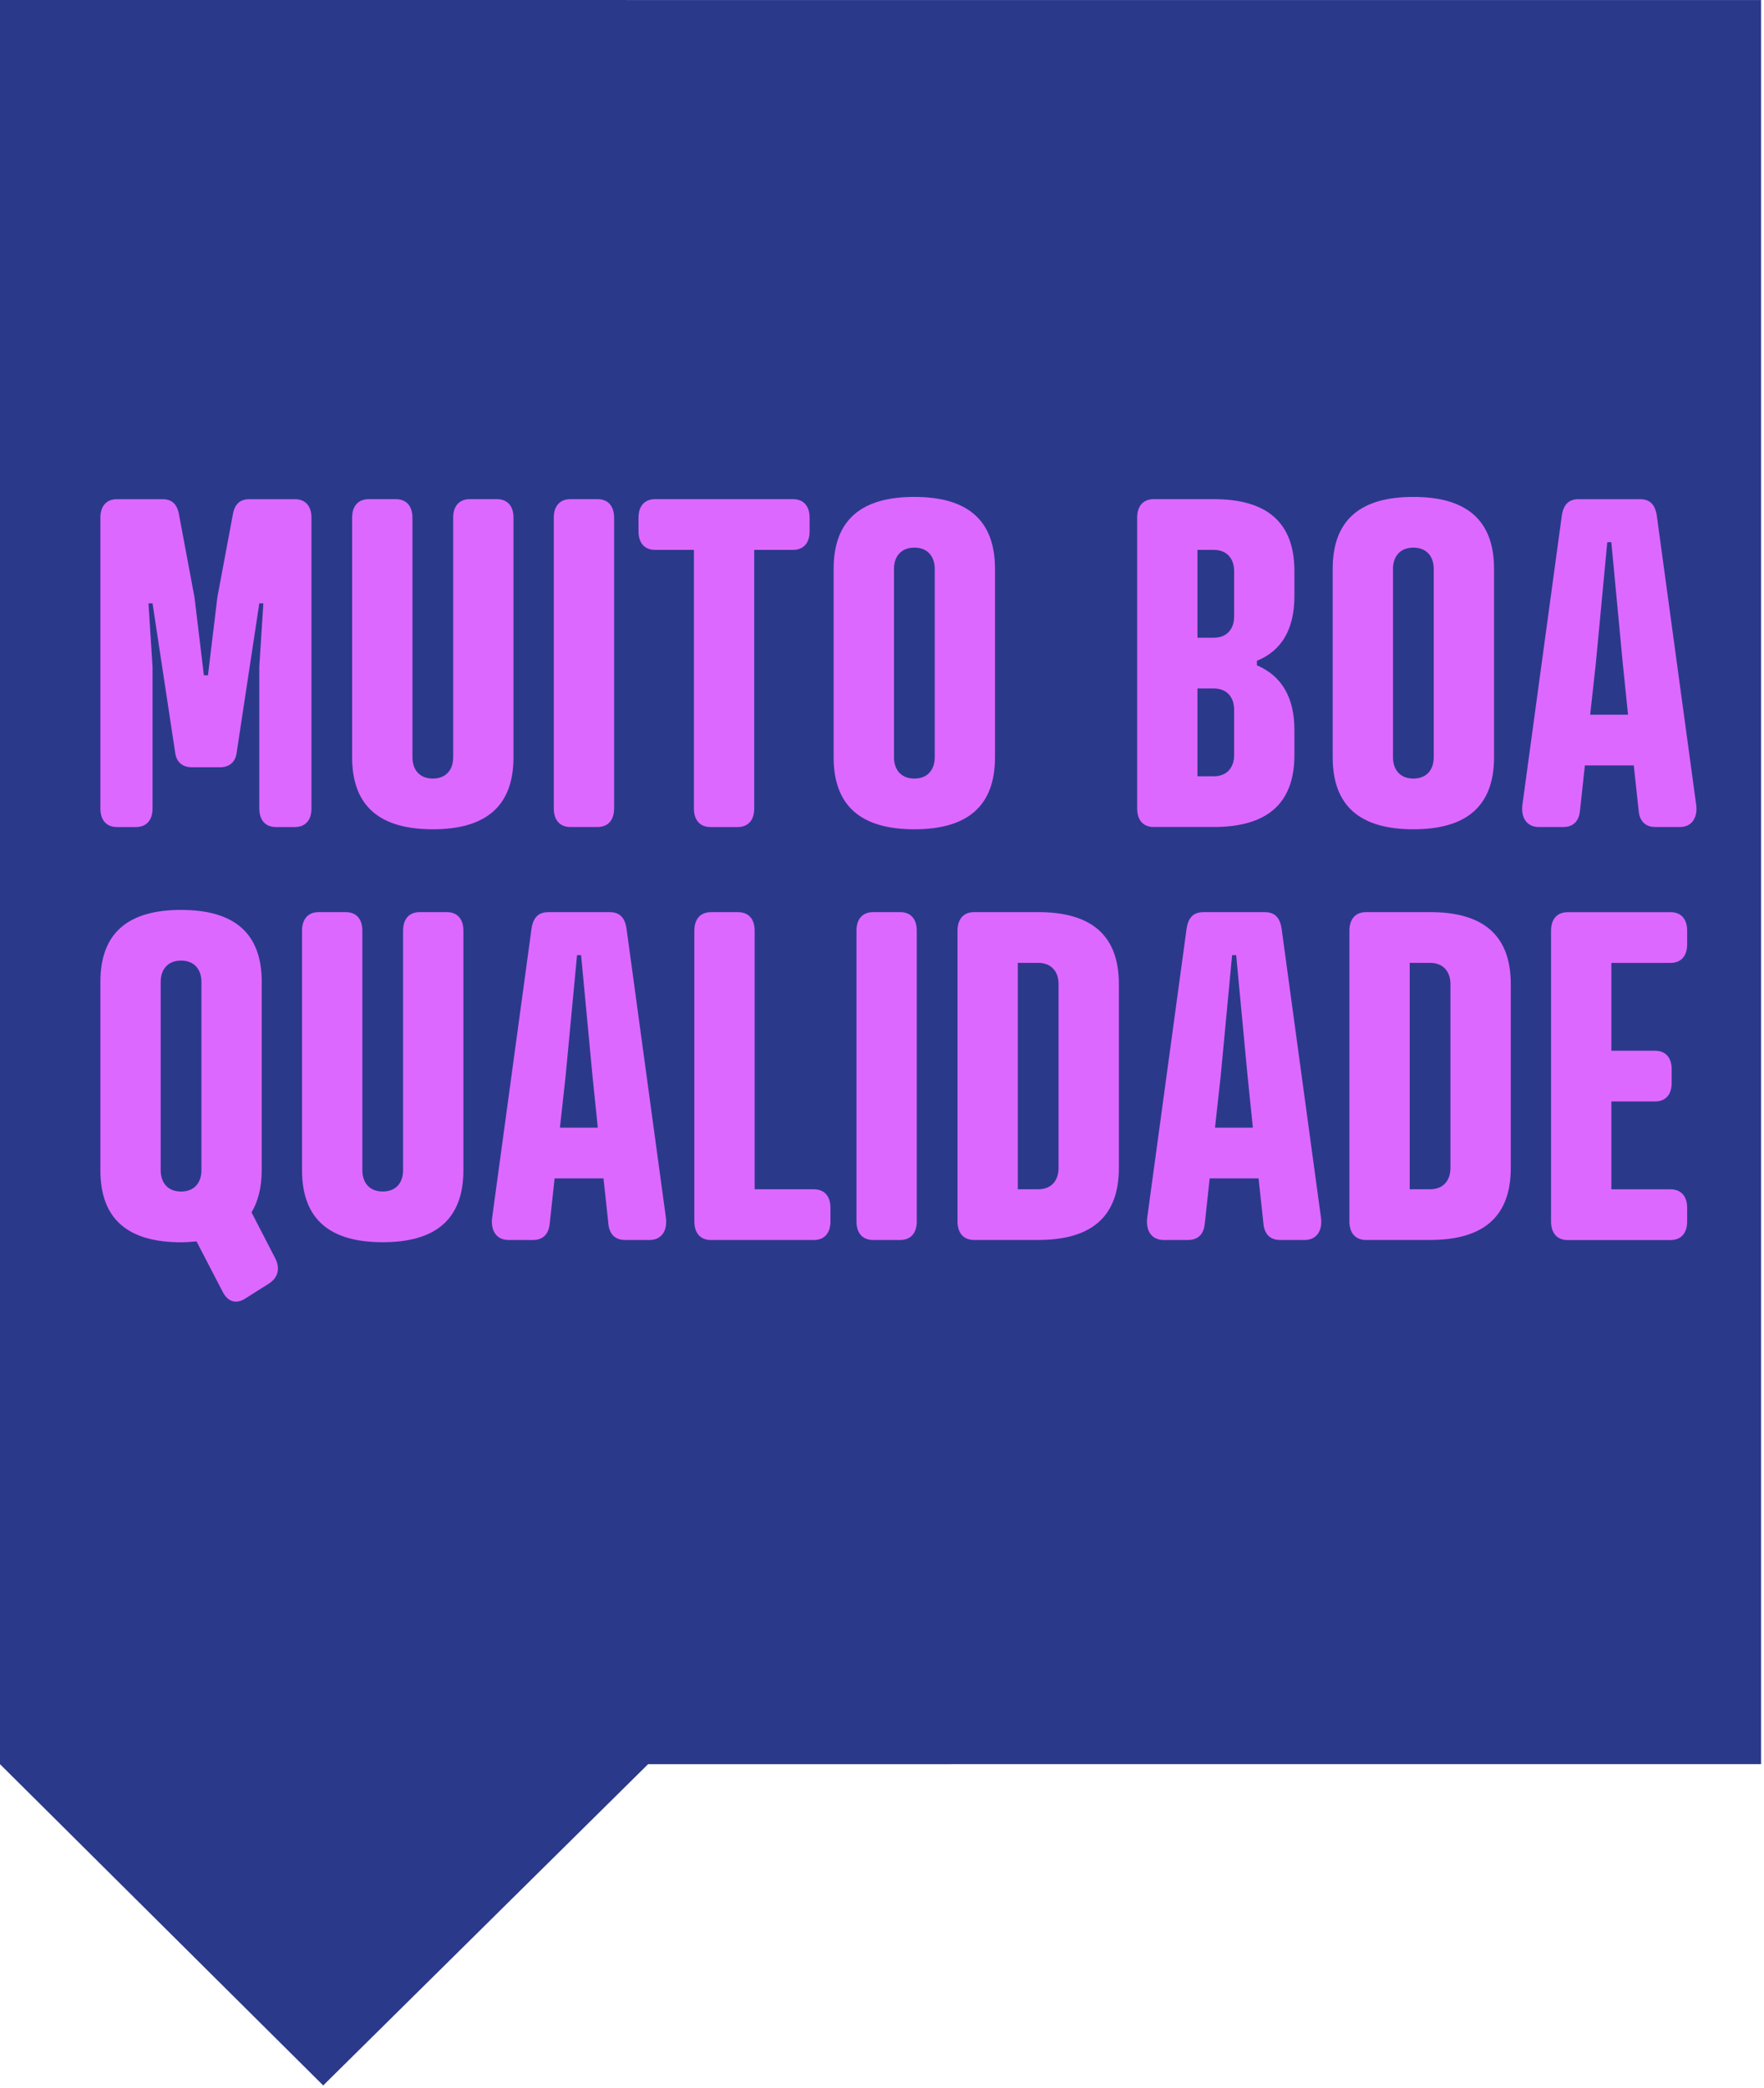 <svg width="530" height="627" viewBox="0 0 530 627" fill="none" xmlns="http://www.w3.org/2000/svg">
<path d="M529.11 529.83V0.02L0 0V529.84L97.11 626.33L194.72 529.84L529.11 529.83Z" fill="#2B398B"/>
<path d="M57.58 230.43C54.64 230.43 53.05 228.66 52.68 226.35L45.83 181.2H44.61L45.83 200.24V242.81C45.83 246.35 43.99 248.39 40.81 248.39H35.18C32 248.39 30.16 246.35 30.16 242.81V155.5C30.16 151.83 32.12 149.92 35.18 149.92H48.77C51.95 149.92 53.42 151.69 53.91 155.22L58.44 179.43L61.26 202.82H62.48L65.3 179.43L69.83 155.22C70.32 151.68 71.79 149.92 74.97 149.92H88.56C91.62 149.92 93.58 151.82 93.58 155.5V242.81C93.58 246.35 91.74 248.39 88.56 248.39H82.93C79.75 248.39 77.91 246.35 77.91 242.81V200.24L79.13 181.2H77.91L71.06 226.35C70.69 228.66 69.1 230.43 66.16 230.43H57.58Z" fill="#DD68FF"/>
<path d="M105.8 155.49C105.8 151.95 107.64 149.91 110.82 149.91H118.9C122.08 149.91 123.92 151.95 123.92 155.49V227.44C123.92 231.11 126 233.83 130.04 233.83C134.08 233.83 136.16 231.11 136.16 227.44V155.49C136.16 151.95 138 149.91 141.18 149.91H149.26C152.44 149.91 154.28 151.95 154.28 155.49V227.44C154.28 242.26 145.83 249.06 130.04 249.06C114.25 249.06 105.8 242.26 105.8 227.44V155.49Z" fill="#DD68FF"/>
<path d="M184.51 242.8C184.51 246.34 182.67 248.38 179.49 248.38H171.41C168.23 248.38 166.39 246.34 166.39 242.8V155.49C166.39 151.95 168.23 149.91 171.41 149.91H179.49C182.67 149.91 184.51 151.95 184.51 155.49V242.8Z" fill="#DD68FF"/>
<path d="M226.61 165.15V242.81C226.61 246.35 224.77 248.39 221.59 248.39H213.51C210.33 248.39 208.49 246.35 208.49 242.81V165.15H196.86C193.68 165.15 191.84 163.11 191.84 159.57V155.49C191.84 151.95 193.68 149.91 196.86 149.91H238.23C241.41 149.91 243.25 151.95 243.25 155.49V159.57C243.25 163.11 241.41 165.15 238.23 165.15H226.6H226.61Z" fill="#DD68FF"/>
<path d="M298.95 170.86V227.44C298.95 242.26 290.5 249.06 274.71 249.06C258.92 249.06 250.47 242.26 250.47 227.44V170.86C250.47 156.03 258.92 149.24 274.71 149.24C290.5 149.24 298.95 156.04 298.95 170.86ZM268.6 170.86V227.44C268.6 231.11 270.68 233.83 274.72 233.83C278.76 233.83 280.84 231.11 280.84 227.44V170.86C280.84 167.19 278.76 164.47 274.72 164.47C270.68 164.47 268.6 167.19 268.6 170.86Z" fill="#DD68FF"/>
<path d="M346.68 248.38C343.5 248.38 341.66 246.34 341.66 242.8V155.49C341.66 151.95 343.5 149.91 346.68 149.91H364.67C380.46 149.91 388.91 156.71 388.91 171.53V179.01C388.91 189.07 384.99 195.47 377.65 198.46V199.82C384.99 202.95 388.91 209.34 388.91 219.27V226.75C388.91 241.57 380.46 248.37 364.67 248.37H346.68V248.38ZM364.68 191.53C368.72 191.53 370.8 188.81 370.8 185.14V171.54C370.8 167.87 368.72 165.15 364.68 165.15H359.78V191.53H364.68ZM364.68 233.15C368.72 233.15 370.8 230.43 370.8 226.76V213.16C370.8 209.49 368.72 206.77 364.68 206.77H359.78V233.15H364.68Z" fill="#DD68FF"/>
<path d="M448.89 170.86V227.44C448.89 242.26 440.44 249.06 424.65 249.06C408.86 249.06 400.41 242.26 400.41 227.44V170.86C400.41 156.03 408.86 149.24 424.65 149.24C440.44 149.24 448.89 156.04 448.89 170.86ZM418.53 170.86V227.44C418.53 231.11 420.61 233.83 424.65 233.83C428.69 233.83 430.77 231.11 430.77 227.44V170.86C430.77 167.19 428.69 164.47 424.65 164.47C420.61 164.47 418.53 167.19 418.53 170.86Z" fill="#DD68FF"/>
<path d="M492.34 243.48L490.87 229.88H476.18L474.71 243.48C474.34 247.29 472.02 248.38 469.69 248.38H462.35C458.68 248.38 456.84 245.52 457.45 241.44L469.2 155.22C469.69 151.28 471.53 149.92 474.34 149.92H492.7C495.52 149.92 497.35 151.28 497.84 155.22L509.59 241.44C510.2 245.52 508.37 248.38 504.69 248.38H497.35C495.02 248.38 492.7 247.29 492.33 243.48H492.34ZM477.77 214.65H489.15L487.56 199.15L484.13 162.84H482.91L479.48 199.15L477.77 214.65Z" fill="#DD68FF"/>
<path d="M78.63 294.89V351.47C78.63 356.64 77.53 360.85 75.57 364.12L82.67 377.86C84.26 380.99 83.53 383.71 80.83 385.48L73.73 389.97C71.04 391.74 68.47 391.06 66.88 387.93L59.05 372.83C57.58 372.97 55.99 373.1 54.4 373.1C38.61 373.1 30.16 366.3 30.16 351.48V294.9C30.16 280.08 38.61 273.28 54.4 273.28C70.19 273.28 78.64 280.08 78.64 294.9L78.63 294.89ZM48.28 294.89V351.47C48.28 355.14 50.36 357.86 54.4 357.86C58.44 357.86 60.52 355.14 60.52 351.47V294.89C60.52 291.22 58.44 288.5 54.4 288.5C50.36 288.5 48.28 291.22 48.28 294.89Z" fill="#DD68FF"/>
<path d="M90.75 279.52C90.75 275.98 92.59 273.94 95.77 273.94H103.85C107.03 273.94 108.87 275.98 108.87 279.52V351.46C108.87 355.13 110.95 357.85 114.99 357.85C119.03 357.85 121.11 355.13 121.11 351.46V279.52C121.11 275.98 122.95 273.94 126.13 273.94H134.21C137.39 273.94 139.23 275.98 139.23 279.52V351.46C139.23 366.28 130.78 373.08 114.99 373.08C99.2 373.08 90.75 366.28 90.75 351.46V279.52Z" fill="#DD68FF"/>
<path d="M182.79 367.51L181.32 353.91H166.63L165.16 367.51C164.79 371.32 162.47 372.41 160.14 372.41H152.8C149.13 372.41 147.29 369.55 147.9 365.47L159.65 279.25C160.14 275.31 161.98 273.95 164.79 273.95H183.15C185.97 273.95 187.8 275.31 188.29 279.25L200.04 365.47C200.65 369.55 198.82 372.41 195.14 372.41H187.8C185.47 372.41 183.15 371.32 182.78 367.51H182.79ZM168.23 338.68H179.61L178.02 323.18L174.59 286.87H173.37L169.94 323.18L168.23 338.68Z" fill="#DD68FF"/>
<path d="M226.74 357.18H244.49C247.67 357.18 249.51 359.22 249.51 362.76V366.84C249.51 370.38 247.67 372.42 244.49 372.42H213.64C210.46 372.42 208.62 370.38 208.62 366.84V279.53C208.62 275.99 210.46 273.95 213.64 273.95H221.72C224.9 273.95 226.74 275.99 226.74 279.53V357.19V357.18Z" fill="#DD68FF"/>
<path d="M275.45 366.83C275.45 370.37 273.61 372.41 270.43 372.41H262.35C259.17 372.41 257.33 370.37 257.33 366.83V279.52C257.33 275.98 259.17 273.94 262.35 273.94H270.43C273.61 273.94 275.45 275.98 275.45 279.52V366.83Z" fill="#DD68FF"/>
<path d="M292.71 372.41C289.53 372.41 287.69 370.37 287.69 366.83V279.52C287.69 275.98 289.53 273.94 292.71 273.94H311.93C327.72 273.94 336.17 280.74 336.17 295.56V350.78C336.17 365.6 327.72 372.4 311.93 372.4H292.71V372.41ZM311.93 357.18C315.97 357.18 318.05 354.46 318.05 350.79V295.57C318.05 291.9 315.97 289.18 311.93 289.18H305.81V357.18H311.93Z" fill="#DD68FF"/>
<path d="M379.61 367.51L378.14 353.91H363.45L361.98 367.51C361.61 371.32 359.29 372.41 356.96 372.41H349.62C345.95 372.41 344.11 369.55 344.72 365.47L356.47 279.25C356.96 275.31 358.8 273.95 361.61 273.95H379.97C382.79 273.95 384.62 275.31 385.11 279.25L396.86 365.47C397.47 369.55 395.64 372.41 391.96 372.41H384.62C382.29 372.41 379.97 371.32 379.6 367.51H379.61ZM365.05 338.68H376.43L374.84 323.18L371.41 286.87H370.19L366.76 323.18L365.05 338.68Z" fill="#DD68FF"/>
<path d="M410.46 372.41C407.28 372.41 405.44 370.37 405.44 366.83V279.52C405.44 275.98 407.28 273.94 410.46 273.94H429.68C445.47 273.94 453.92 280.74 453.92 295.56V350.78C453.92 365.6 445.47 372.4 429.68 372.4H410.46V372.41ZM429.67 357.18C433.71 357.18 435.79 354.46 435.79 350.79V295.57C435.79 291.9 433.71 289.18 429.67 289.18H423.55V357.18H429.67Z" fill="#DD68FF"/>
<path d="M501.89 273.95C505.07 273.95 506.91 275.99 506.91 279.53V283.61C506.91 287.15 505.07 289.19 501.89 289.19H484.14V315.57H497.24C500.42 315.57 502.26 317.61 502.26 321.15V325.23C502.26 328.77 500.42 330.81 497.24 330.81H484.14V357.19H501.89C505.07 357.19 506.91 359.23 506.91 362.77V366.85C506.91 370.39 505.07 372.43 501.89 372.43H471.04C467.86 372.43 466.02 370.39 466.02 366.85V279.54C466.02 276 467.86 273.96 471.04 273.96H501.89V273.95Z" fill="#DD68FF"/>
</svg>
